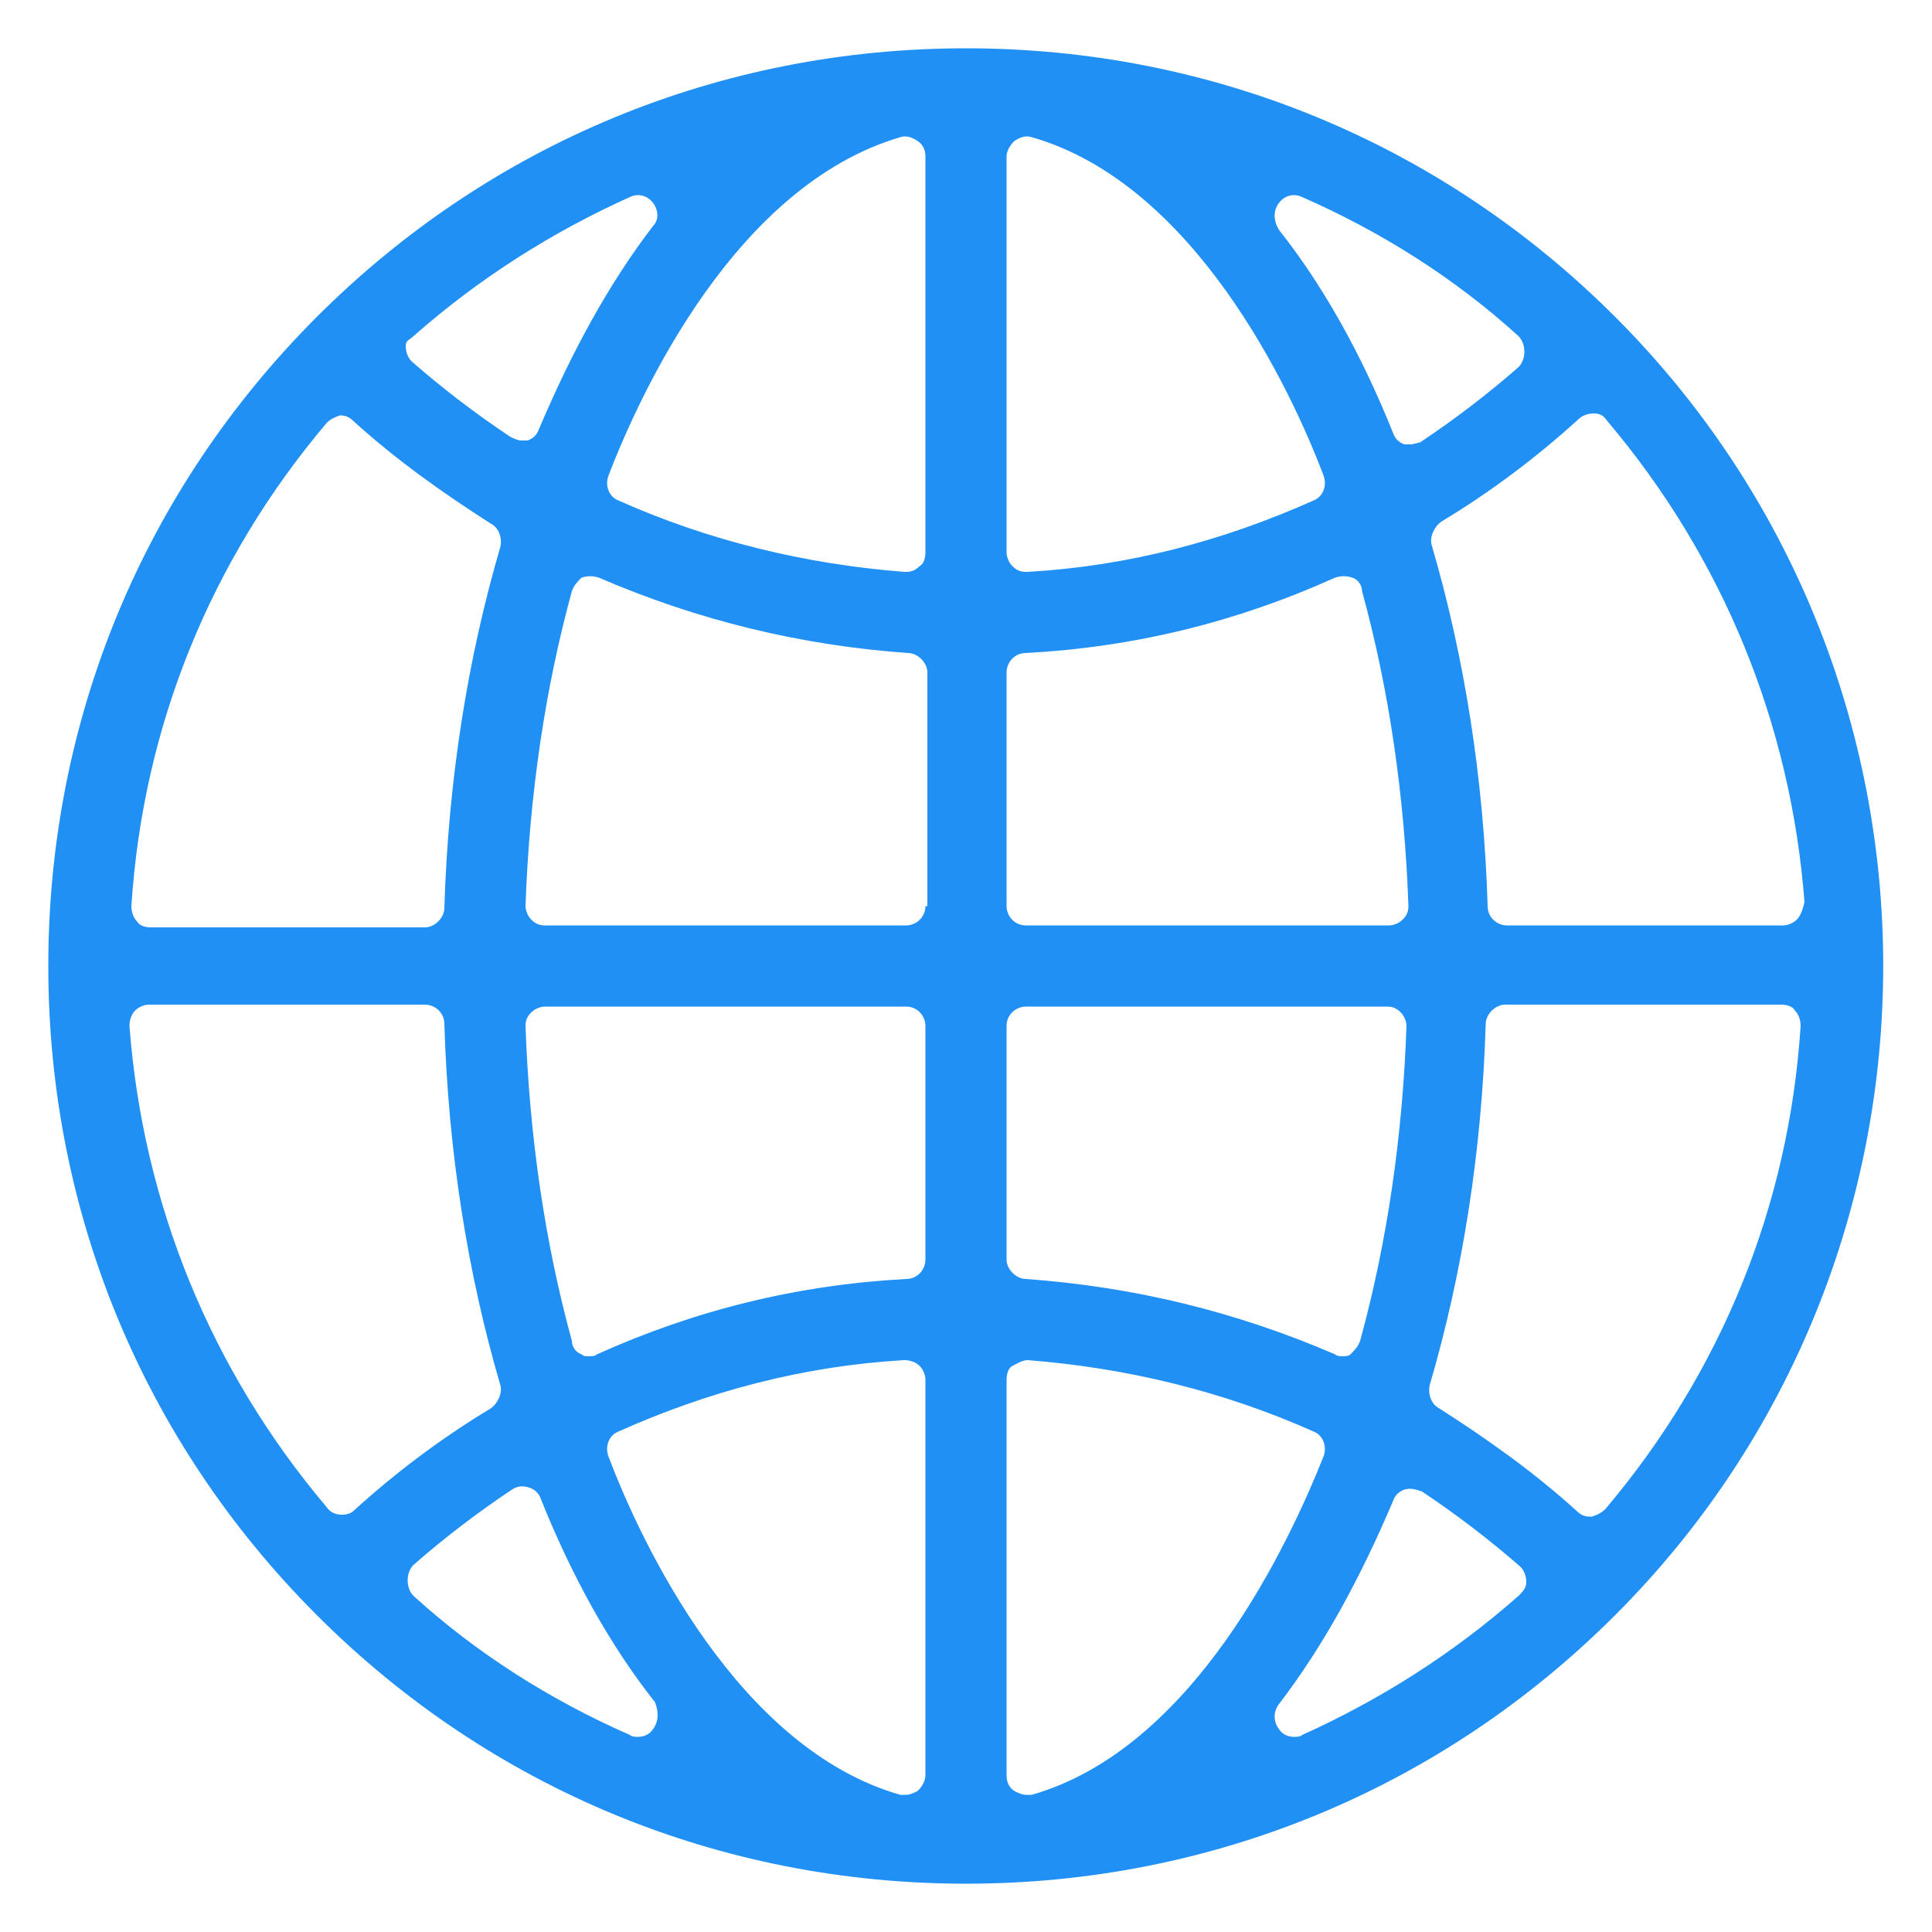 <?xml version="1.0" encoding="utf-8"?>
<!-- Generator: Adobe Illustrator 22.0.0, SVG Export Plug-In . SVG Version: 6.00 Build 0)  -->
<svg version="1.1" id="Layer_1" xmlns="http://www.w3.org/2000/svg" xmlns:xlink="http://www.w3.org/1999/xlink" x="0px" y="0px"
	 viewBox="0 0 100 100" style="enable-background:new 0 0 100 100;" xml:space="preserve">
<style type="text/css">
	.st0{fill:#2190F5;}
</style>
<path class="st0" d="M50,2.5c-12.7,0-24.6,4.9-33.6,13.9c-9,9-13.9,20.9-13.9,33.6c0,12.7,4.9,24.6,13.9,33.6
	c9,9,20.9,13.9,33.6,13.9c12.7,0,24.6-4.9,33.6-13.9c18.5-18.5,18.5-48.7,0-67.2C74.6,7.4,62.7,2.5,50,2.5z M21.4,17.4
	c3.4-3,7.2-5.4,11.2-7.2c0.4-0.2,0.9-0.1,1.2,0.3c0.3,0.4,0.3,0.9,0,1.2c-2.3,3-4.2,6.5-5.9,10.5c-0.1,0.3-0.3,0.5-0.6,0.6
	c-0.1,0-0.2,0-0.3,0c-0.2,0-0.4-0.1-0.6-0.2c-1.8-1.2-3.5-2.5-5.1-3.9c-0.2-0.2-0.3-0.5-0.3-0.8S21.2,17.6,21.4,17.4z M16.9,21.9
	c0.2-0.2,0.4-0.3,0.7-0.4c0.3,0,0.5,0.1,0.7,0.3c2.2,2,4.6,3.7,7.1,5.3c0.4,0.2,0.6,0.7,0.5,1.2c-1.7,5.8-2.7,12.1-2.9,18.7
	c0,0.5-0.5,1-1,1H7.8c-0.3,0-0.6-0.1-0.7-0.3c-0.2-0.2-0.3-0.5-0.3-0.8C7.4,37.6,10.9,29,16.9,21.9z M17.7,78.4
	C17.7,78.4,17.7,78.4,17.7,78.4c-0.3,0-0.6-0.1-0.8-0.4c-6-7.1-9.5-15.7-10.2-24.9c0-0.3,0.1-0.6,0.3-0.8s0.5-0.3,0.7-0.3H22
	c0.5,0,1,0.4,1,1c0.2,6.6,1.2,12.9,2.9,18.7c0.1,0.4-0.1,0.9-0.5,1.2c-2.5,1.5-4.9,3.3-7.1,5.3C18.2,78.3,18,78.4,17.7,78.4z
	 M33.8,89.5c-0.2,0.3-0.5,0.4-0.8,0.4c-0.1,0-0.3,0-0.4-0.1c-4.1-1.8-7.9-4.2-11.2-7.2c-0.2-0.2-0.3-0.5-0.3-0.8s0.1-0.6,0.3-0.8
	c1.6-1.4,3.3-2.7,5.1-3.9c0.3-0.2,0.6-0.2,0.9-0.1c0.3,0.1,0.5,0.3,0.6,0.6c1.6,4,3.6,7.6,5.9,10.5C34.1,88.6,34.1,89.1,33.8,89.5z
	 M47.9,91.9c0,0.3-0.2,0.6-0.4,0.8c-0.2,0.1-0.4,0.2-0.6,0.2c-0.1,0-0.2,0-0.3,0c-8.4-2.4-13.4-13-15.1-17.5c-0.2-0.5,0-1.1,0.5-1.3
	c4.7-2.1,9.6-3.4,14.8-3.7c0.3,0,0.6,0.1,0.8,0.3c0.2,0.2,0.3,0.5,0.3,0.7V91.9z M47.9,65.2c0,0.5-0.4,1-1,1
	c-5.6,0.3-10.9,1.6-16,3.9c-0.1,0.1-0.3,0.1-0.4,0.1c-0.2,0-0.3,0-0.4-0.1c-0.3-0.1-0.5-0.4-0.5-0.7c-1.4-5.1-2.2-10.6-2.4-16.3
	c0-0.3,0.1-0.5,0.3-0.7c0.2-0.2,0.5-0.3,0.7-0.3h18.7c0.6,0,1,0.5,1,1V65.2z M47.9,46.9c0,0.6-0.5,1-1,1H28.2
	c-0.3,0-0.5-0.1-0.7-0.3c-0.2-0.2-0.3-0.5-0.3-0.7c0.2-5.7,1-11.2,2.4-16.3c0.1-0.3,0.3-0.5,0.5-0.7c0.3-0.1,0.6-0.1,0.9,0
	c5.1,2.2,10.4,3.5,16,3.9c0.5,0,1,0.5,1,1V46.9z M47.9,28.6c0,0.3-0.1,0.6-0.3,0.7c-0.2,0.2-0.4,0.3-0.7,0.3c0,0,0,0-0.1,0
	c-5.1-0.4-10.1-1.6-14.8-3.7c-0.5-0.2-0.7-0.8-0.5-1.3c1.7-4.4,6.6-15,15.1-17.5c0.3-0.1,0.6,0,0.9,0.2c0.3,0.2,0.4,0.5,0.4,0.8
	V28.6z M66.2,10.5c0.3-0.4,0.8-0.5,1.2-0.3c4.1,1.8,7.9,4.2,11.2,7.2c0.2,0.2,0.3,0.5,0.3,0.8s-0.1,0.6-0.3,0.8
	c-1.6,1.4-3.3,2.7-5.1,3.9C73.4,22.9,73.2,23,73,23c-0.1,0-0.2,0-0.3,0c-0.3-0.1-0.5-0.3-0.6-0.6c-1.6-4-3.6-7.6-5.9-10.5
	C65.9,11.4,65.9,10.9,66.2,10.5z M52.1,8.1c0-0.3,0.2-0.6,0.4-0.8c0.3-0.2,0.6-0.3,0.9-0.2c8.4,2.4,13.4,13,15.1,17.5
	c0.2,0.5,0,1.1-0.5,1.3c-4.7,2.1-9.6,3.4-14.8,3.7c0,0,0,0-0.1,0c-0.3,0-0.5-0.1-0.7-0.3c-0.2-0.2-0.3-0.5-0.3-0.7V8.1z M52.1,34.8
	c0-0.5,0.4-1,1-1c5.6-0.3,10.9-1.6,16-3.9c0.3-0.1,0.6-0.1,0.9,0c0.3,0.1,0.5,0.4,0.5,0.7c1.4,5.1,2.2,10.6,2.4,16.3
	c0,0.3-0.1,0.5-0.3,0.7s-0.5,0.3-0.7,0.3H53.1c-0.6,0-1-0.5-1-1V34.8z M52.1,53.1c0-0.6,0.5-1,1-1h18.7c0.3,0,0.5,0.1,0.7,0.3
	c0.2,0.2,0.3,0.5,0.3,0.7c-0.2,5.7-1,11.2-2.4,16.3c-0.1,0.3-0.3,0.5-0.5,0.7c-0.1,0.1-0.3,0.1-0.4,0.1c-0.1,0-0.3,0-0.4-0.1
	c-5.1-2.2-10.4-3.5-16-3.9c-0.5,0-1-0.5-1-1V53.1z M53.4,92.9c-0.1,0-0.2,0-0.3,0c-0.2,0-0.4-0.1-0.6-0.2c-0.3-0.2-0.4-0.5-0.4-0.8
	V71.4c0-0.3,0.1-0.6,0.3-0.7s0.5-0.3,0.8-0.3c5.1,0.4,10.1,1.6,14.8,3.7c0.5,0.2,0.7,0.8,0.5,1.3C66.7,79.9,61.8,90.5,53.4,92.9z
	 M78.6,82.6c-3.4,3-7.2,5.4-11.2,7.2c-0.1,0.1-0.3,0.1-0.4,0.1c-0.3,0-0.6-0.1-0.8-0.4c-0.3-0.4-0.3-0.9,0-1.3
	c2.3-3,4.2-6.5,5.9-10.5c0.1-0.3,0.3-0.5,0.6-0.6c0.3-0.1,0.6,0,0.9,0.1c1.8,1.2,3.5,2.5,5.1,3.9c0.2,0.2,0.3,0.5,0.3,0.8
	S78.8,82.4,78.6,82.6z M83.1,78.1c-0.2,0.2-0.4,0.3-0.7,0.4c0,0,0,0-0.1,0c-0.3,0-0.5-0.1-0.7-0.3c-2.2-2-4.6-3.7-7.1-5.3
	c-0.4-0.2-0.6-0.7-0.5-1.2c1.7-5.8,2.7-12.1,2.9-18.7c0-0.5,0.5-1,1-1h14.3c0.3,0,0.6,0.1,0.7,0.3c0.2,0.2,0.3,0.5,0.3,0.8
	C92.6,62.4,89.1,71,83.1,78.1z M93,47.6c-0.2,0.2-0.5,0.3-0.7,0.3H78c-0.5,0-1-0.4-1-1c-0.2-6.6-1.2-12.9-2.9-18.7
	c-0.1-0.4,0.1-0.9,0.5-1.2c2.5-1.5,4.9-3.3,7.1-5.3c0.2-0.2,0.5-0.3,0.8-0.3c0.3,0,0.5,0.1,0.7,0.4c6,7.1,9.5,15.7,10.2,24.9
	C93.3,47.1,93.2,47.4,93,47.6z"/>
</svg>
